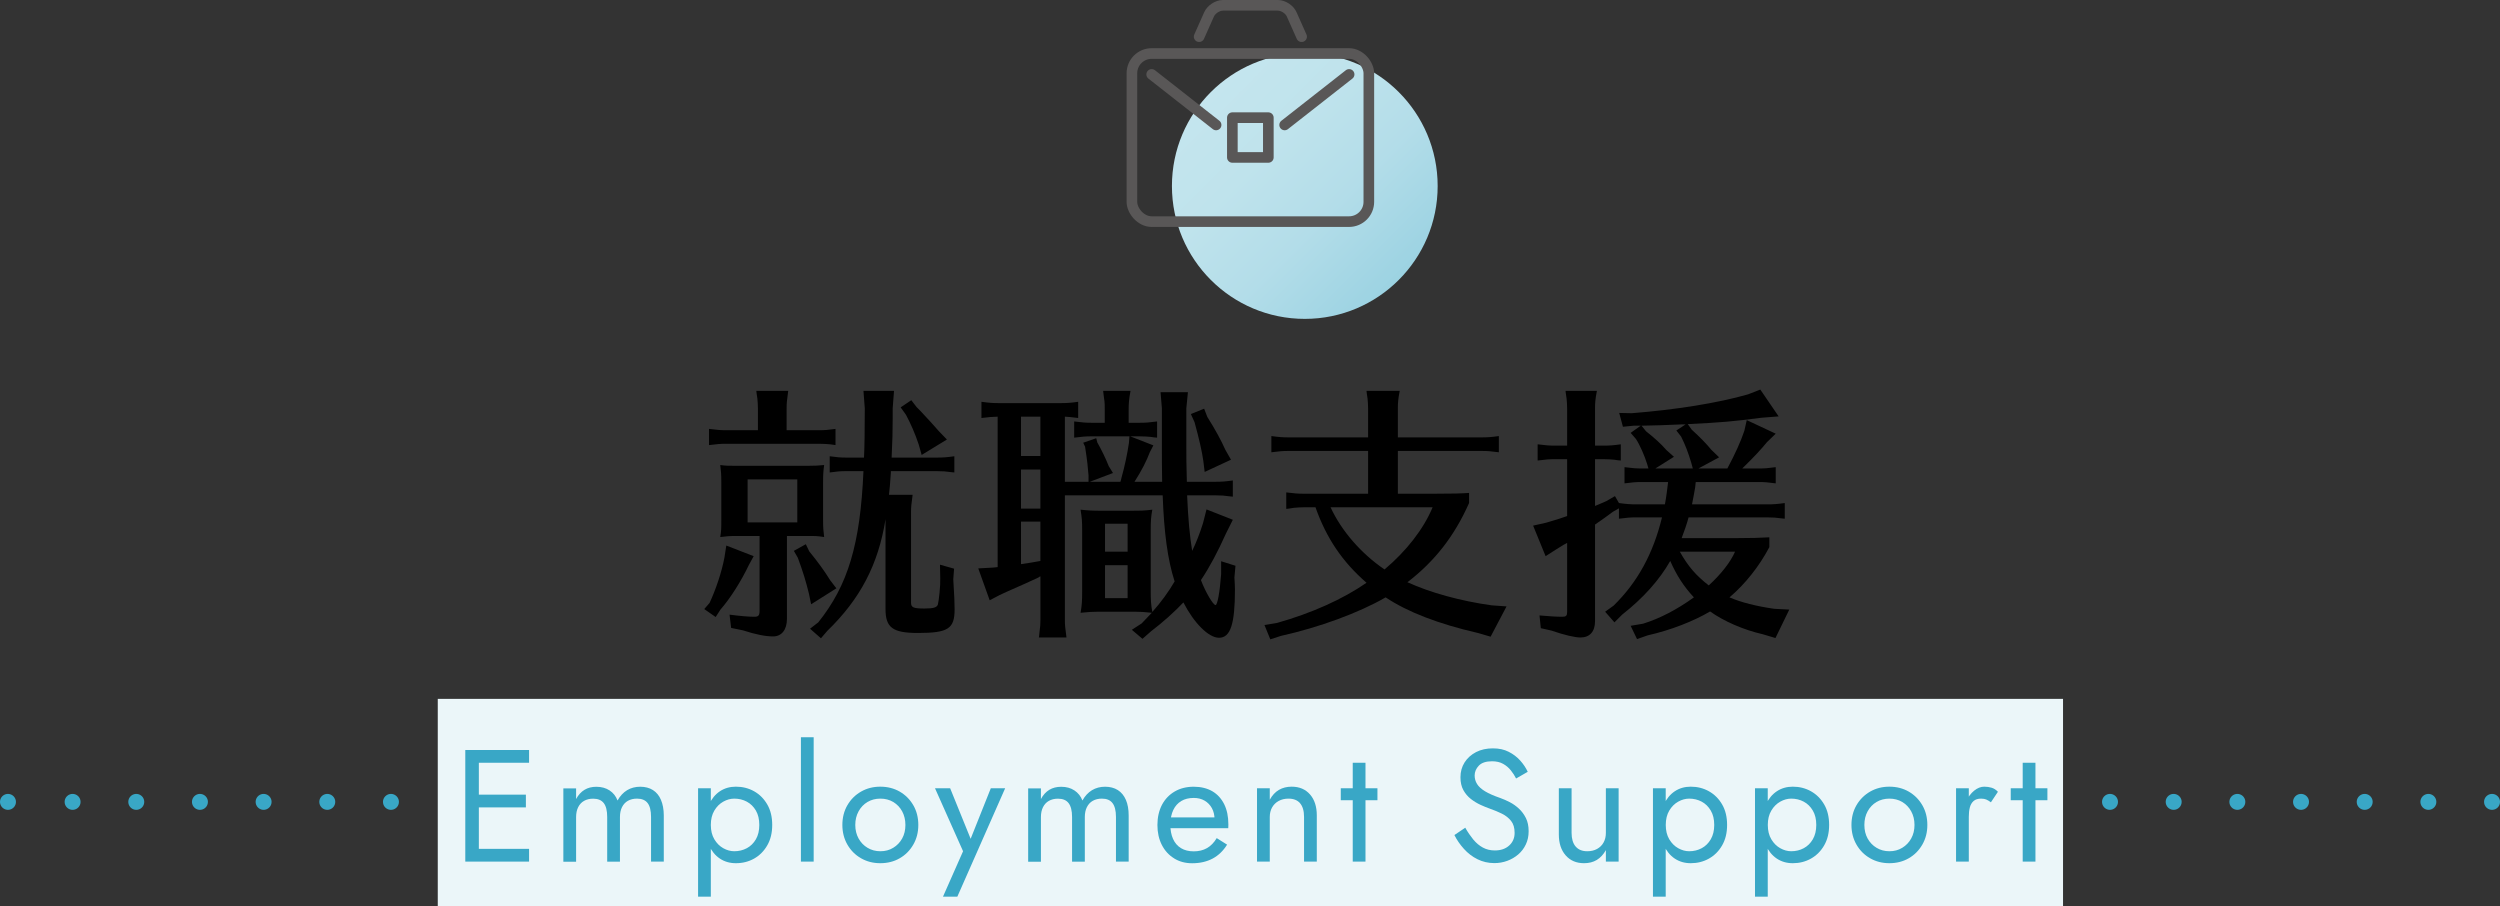 <?xml version="1.0" encoding="UTF-8"?>
<svg id="_レイヤー_2" data-name="レイヤー 2" xmlns="http://www.w3.org/2000/svg" xmlns:xlink="http://www.w3.org/1999/xlink" viewBox="0 0 470.4 170.5">
  <rect x="0" y="0" width="470.4" height="170.5" fill="#333333" stroke="none"/>
  <defs>
    <style>
      .cls-1 {
        fill: #ebf6f9;
      }

      .cls-2 {
        fill: #39a7c6;
      }

      .cls-3 {
        stroke: #595757;
        stroke-width: 2px;
      }

      .cls-3, .cls-4, .cls-5 {
        fill: none;
        stroke-linecap: round;
        stroke-linejoin: round;
      }

      .cls-4, .cls-5 {
        stroke: #39a7c6;
        stroke-width: 3px;
      }

      .cls-5 {
        stroke-dasharray: 0 11.98;
      }

      .cls-6 {
        fill: url(#_名称未設定グラデーション_51);
      }
    </style>
    <linearGradient id="_名称未設定グラデーション_51" data-name="名称未設定グラデーション 51" x1="227.83" y1="17.32" x2="263.19" y2="52.67" gradientUnits="userSpaceOnUse">
      <stop offset="0" stop-color="#c4e5ee"/>
      <stop offset=".31" stop-color="#bfe3ec"/>
      <stop offset=".63" stop-color="#b3dde9"/>
      <stop offset=".95" stop-color="#9fd4e3"/>
      <stop offset="1" stop-color="#9cd3e2"/>
    </linearGradient>
  </defs>
  <g id="_レイヤー_1-2" data-name="レイヤー 1">
    <g>
      <g>
        <line class="cls-4" x1="468.9" y1="150.88" x2="468.9" y2="150.88"/>
        <line class="cls-5" x1="456.92" y1="150.88" x2="7.49" y2="150.88"/>
        <line class="cls-4" x1="1.5" y1="150.88" x2="1.5" y2="150.88"/>
      </g>
      <rect class="cls-1" x="82.37" y="131.5" width="305.81" height="39"/>
      <circle class="cls-6" cx="245.51" cy="35" r="25"/>
      <g>
        <path d="M141.81,104.65l-.9,1.65c-1.45,3.05-3.5,6.3-5.35,8.4l-.9,1.4-2.15-1.5,1-1.15c1.15-2.45,2.3-5.85,2.8-8.55l.35-2.25,5.15,2ZM142.61,76.85c0-.65-.05-1.25-.1-1.85l-.15-1-.05-.45h6c-.25,1.9-.3,2.25-.3,3.3v4.1h6.05c1.15,0,1.75-.05,3.15-.25v3.05l-.3-.05-.75-.1c-.55-.05-1.2-.1-2.1-.1h-17.35c-1.2,0-1.7.05-3.3.25v-3.05c1.55.2,2.2.25,3.3.25h5.9v-4.1ZM148.07,116.45c0,2.05-1,3.3-2.6,3.3-1.4,0-3.25-.35-5.7-1.15l-2.2-.45-.3-2.5c1.9.25,3.55.4,4.65.4.8,0,1-.25,1-1.15v-14.05h-4.25c-1.45,0-1.95.05-3.15.2.2-1.25.2-1.5.2-3.3v-7c0-1.6-.05-2-.2-3.25,1.05.15,1.65.15,3.15.15h13.25c1.45,0,2.15-.05,3.15-.15-.15,1.1-.2,1.75-.2,3.25v7c0,1.6.05,2.05.2,3.3-1.35-.2-1.45-.2-3.15-.2h-3.85v15.6ZM150.02,90.2h-9.35v8.1h9.35v-8.1ZM152.27,103.75c1.6,1.95,2.8,3.6,3.95,5.45l1.15,1.5-4.75,3-.4-1.95c-.55-2.25-1.1-4.1-2.1-6.8l-.75-1.3,2.25-1.25.65,1.35ZM167.62,88.95l-.05.7c-.1,1.4-.15,2.25-.3,3.45h4.45c-.25,1.9-.3,2.25-.3,3.3v17c0,.9.45,1.1,2.5,1.1,1.75,0,2.35-.2,2.55-.75.2-.75.5-3.6.45-4.95l-.05-2.55,2.65.75-.15,2c.2,3.6.25,4.15.25,5.65,0,3.65-1.2,4.45-6.9,4.45-4.75,0-6.1-1-6.1-4.5v-16.9c-1.35,8.5-4.75,15-10.95,21l-1.2,1.4-2.05-1.8,1.55-1.2c5.6-7,7.9-14.7,8.5-28.45h-3.2c-1.15,0-1.75.05-3.15.25v-3.05c1.55.2,1.95.25,3.15.25h3.3c.1-1.85.15-5.2.15-9.25l-.25-3.3h5.75l-.25,3.25v1.95c0,2.7-.05,3.7-.2,7.35h8.5c1.2,0,1.85-.05,3.3-.25v3.05l-.5-.05c-1.15-.15-1.6-.2-2.8-.2h-8.65v.3ZM172.47,76.6l.65.65c1.6,1.7,2.5,2.7,3.6,3.95l1.45,1.5-4.75,2.9-.55-1.95c-.7-2.1-1.5-3.9-2.4-5.6l-1-1.4,2-1.35,1,1.3Z"/>
        <path d="M214.82,117.3c1.05-1.1,1.4-1.45,1.9-2-1.55-.15-2.05-.2-3.2-.2h-6.9c-1.15,0-1.65.05-3.3.2.25-1.4.3-2.25.3-4.1v-11.25c0-2.05-.05-2.4-.3-4.05,1.45.15,2.15.2,4.1.2h5.3c1.85,0,2.45,0,4.1-.2-.25,1.35-.3,2.1-.3,4.05v11.25c0,1.7.05,2.6.3,3.95,1.65-1.85,3.1-3.85,4.2-5.75-1.3-4-2-9.15-2.25-16.2h-18.4v23.45c0,1.1.05,1.3.3,3.3h-5.2l.05-.25.1-1c.1-.65.15-1.25.15-2.05v-8.2l-.25.1-.1.1c-1.2.55-3.2,1.5-6,2.7l-1.3.6-1.9,1-2.15-6,2.7-.15.55-.05.4-.05v-28.3c-1.25.05-1.4.05-3.05.25v-3.05c1.45.2,2.2.25,3.3.25h11.6c1.15,0,1.9-.05,3.3-.25v3.05c-1.45-.2-1.85-.2-2.5-.25v12.25h4.45v-1.2c-.15-1.75-.2-2.45-.65-5.4l-.35-.75,2.45-.85.2.8c.75,1.3,1.6,3.05,2.15,4.45l.8,1.3-4.35,1.65h5.75c.05-.2.15-.45.2-.75.6-2.15,1.1-4.5,1.4-6.55l.1-1.25h-7.05c-1.25,0-1.75.05-3.35.25v-3.05c1.55.2,2.25.25,3.35.25h2.4v-2.55c0-.65,0-1.1-.05-1.5-.05-.35-.15-1-.25-1.95h5.15c-.3,1.6-.35,2.4-.35,3.55v2.45h2c1.2,0,1.85-.05,3.35-.25v3.05l-.55-.05-.7-.1c-.55-.05-1.25-.1-2.1-.1h-1.7l4.35,1.7-.65,1.25c-.65,1.7-1.5,3.4-2.9,5.6h5.2c-.05-2.75-.05-4.35-.05-7.25v-6.6l-.25-3h5.15l-.3,3.05v6.6c0,2.8,0,3.7.1,7.2h5.35c1.2,0,1.85-.05,3.3-.25v3.05l-.5-.05c-1.15-.15-1.6-.2-2.8-.2h-5.3c.2,4.65.5,7.65.95,10.45.7-1.4,1.5-3.45,2.05-5.25l.65-2.55,4.95,1.95-1.25,2.5c-1.6,3.55-3.05,6.3-4.75,8.85.85,2.25,2.3,4.7,2.75,4.7.35,0,.8-2.4,1.05-5.8v-2.45l2.7.85-.2,2.2c.05.95.1,1.6.1,2.25,0,6.55-.85,9.1-3,9.1-1.95,0-4.7-2.75-6.7-6.65-1.55,1.65-3.8,3.7-6.05,5.4l-1.65,1.45-2-1.7,1.85-1.2ZM192.11,78.4v7.4h3.65v-7.4h-3.65ZM192.11,88.35v7.35h3.65v-7.35h-3.65ZM192.11,98.15v8c1.3-.2,2.7-.4,3.65-.6v-7.4h-3.65ZM212.17,98.55h-4.25v5.25h4.25v-5.25ZM207.92,106.35v6.2h4.25v-6.2h-4.25ZM227.17,78.45c1.45,2.3,2.6,4.4,3.4,6.2l1.05,1.85-4.95,2.3-.25-2.05c-.25-1.8-.8-4.2-1.65-7.3l-.7-1.55,2.5-1,.6,1.55Z"/>
        <path d="M276.42,94.65c-2.75,6.2-6.45,10.95-11.6,14.9,4.25,1.95,10.05,3.55,15.85,4.35l2.8.2-3,5.7-2.4-.7c-7.4-1.7-13.25-3.95-17.35-6.7-5,2.9-12.5,5.65-19.7,7.25l-2,.65-1.1-2.7,2.4-.4c6.4-1.8,12.35-4.45,16.8-7.55-4.55-3.95-7.55-8.4-9.6-14.2h-2.15c-.7,0-1.25.05-1.9.1l-.95.15-.5.05v-3.1c1.55.2,2.25.25,3.35.25h12.05v-8.05h-14.9c-1.2,0-1.75.05-3.3.25v-3.05c1.45.2,2.2.25,3.3.25h14.9v-5.45c0-.65-.05-1.25-.1-1.85l-.15-1-.05-.45h6.25c-.3,1.55-.35,2.25-.35,3.3v5.45h15.7c1.2,0,1.85-.05,3.3-.25v3.05c-1.7-.2-1.95-.25-3.3-.25h-15.7v8.05h6.8c3.7,0,5.1-.05,6.6-.15v1.9ZM250.36,95.45c2.05,4.45,5.75,8.7,10.15,11.7,4.1-3.45,7.35-7.6,9.05-11.7h-19.2Z"/>
        <path d="M313.27,94.9c.25-1.3.45-2.95.6-4.2h-4.9c-1.25,0-1.75.05-3.3.25v-3.05c1.55.2,2.2.25,3.3.25h1.2l-.25-.85c-.45-1.5-1.4-3.65-2.1-4.7l-1-1.15,1.9-1.35h-1.35l-2,.2-.7-2.6,2.35.05c8.25-.65,16.15-1.9,21.9-3.55l2.3-.9,3.45,5.05-3.2.25c-5.4.7-7.6.9-13.9,1.2l.75,1.05c1.5,1.35,2.85,2.75,3.7,3.8l1.45,1.4-3.9,2.1h5.45c1.5-2.8,2.55-5.15,3.2-7.1l.45-2,5.45,2.55-1.65,1.6c-1.1,1.35-2.45,2.8-4.35,4.65l-.3.3h3c1.25,0,1.8-.05,3.3-.25v3.05c-1.6-.2-1.95-.25-3.3-.25h-11.75l-.05.45-.05.5c-.1.7-.3,1.65-.6,3.25h14.15c1.2,0,1.85-.05,3.3-.25v2.95l-.5-.05c-1.15-.15-1.6-.2-2.8-.2h-14.8c-.25,1-.85,2.75-1.3,3.9h10.5c2.5,0,4.2-.05,6-.15v1.85c-1.9,3.6-4.55,6.95-7.5,9.45,2.2.95,5,1.65,8.4,2.15l2.85.15-2.6,5.35-2.35-.7c-3.7-.85-7.35-2.45-9.95-4.3-3.15,1.85-7.35,3.5-11.75,4.5l-2,.7-1.2-2.5,2.35-.4c3.2-1,6.35-2.65,9.55-4.95-1.95-2.1-3.25-4.15-4.45-6.85-2.05,3.6-5.1,7-9.05,10.1l-1.45,1.45-1.75-2,1.6-1.15c4.5-4.4,7.45-9.8,9.1-16.6h-4.85c-1.15,0-1.7.05-3.25.25v-1.95l-1.15.65c-1.05.8-1.9,1.4-3.35,2.4v18.2c0,1.95-1,3.05-2.75,3.05-1,0-3-.45-5.45-1.3l-2-.45-.25-2.4c1.75.15,3.15.25,4.3.25.7,0,.9-.2.9-.9v-13c-.3.15-.4.25-.65.35l-1.45.9-1.95,1.25-2.35-5.75,2.45-.55c2.5-.75,2.85-.85,3.95-1.25v-10.7h-2.25c-1.2,0-1.7.05-3.3.25v-3.05c1.55.2,2.2.25,3.3.25h2.25v-7c0-.65-.05-1.25-.1-1.85l-.15-1-.05-.45h5.9c-.3,1.55-.35,2.25-.35,3.3v7h1.55c1.15,0,1.9-.05,3.3-.25v3.05l-.55-.05-.7-.1c-.55-.05-1.2-.1-2.05-.1h-1.55v8.8c.7-.3,1.1-.45,2.1-.9l1.65-.95.75,1.3c1.45.2,2.25.25,3.25.25h5.4ZM316.57,79.85c-3.5.15-4.95.2-7.7.25l.85,1.05c1.65,1.3,2.85,2.4,3.85,3.55l1.4,1.25-3.5,2.2h7.05l-.3-1.1c-.55-1.85-1.1-3.3-1.9-4.9l-.9-1.15,1.75-1.15h-.6ZM316.07,103.8c1.55,2.75,3.05,4.5,5.45,6.35,2.35-2.15,4.1-4.4,4.95-6.35h-10.4Z"/>
      </g>
      <g>
        <path class="cls-2" d="M90.1,141.12v21h-2.55v-21h2.55ZM88.96,141.12h10.59v2.4h-10.59v-2.4ZM88.96,149.52h9.99v2.4h-9.99v-2.4ZM88.96,159.72h10.59v2.4h-10.59v-2.4Z"/>
        <path class="cls-2" d="M124.9,162.12h-2.4v-8.4c0-1.18-.21-2.05-.64-2.61-.43-.56-1.1-.84-2-.84-.66,0-1.23.14-1.71.41-.48.27-.85.67-1.11,1.19s-.39,1.14-.39,1.86v8.4h-2.4v-8.4c0-1.18-.21-2.05-.64-2.61-.43-.56-1.1-.84-2-.84-.66,0-1.23.14-1.71.41-.48.27-.85.67-1.11,1.19s-.39,1.14-.39,1.86v8.4h-2.4v-13.8h2.4v2.01c.42-.78.95-1.36,1.58-1.74s1.37-.57,2.23-.57c.96,0,1.79.23,2.48.68.69.45,1.19,1.08,1.51,1.9.48-.86,1.08-1.5,1.8-1.94.72-.43,1.54-.65,2.46-.65s1.74.21,2.4.63c.66.42,1.17,1.04,1.51,1.85s.53,1.79.53,2.92v8.7Z"/>
        <path class="cls-2" d="M131.35,168.72v-20.4h2.4v20.4h-2.4ZM144.37,159.06c-.62,1.08-1.45,1.91-2.47,2.49-1.03.58-2.17.87-3.44.87-1.14,0-2.14-.29-3.01-.87-.87-.58-1.55-1.41-2.04-2.49s-.74-2.36-.74-3.84.25-2.79.74-3.85,1.17-1.9,2.04-2.48,1.88-.87,3.01-.87c1.26,0,2.41.29,3.44.87,1.03.58,1.85,1.41,2.47,2.48s.93,2.35.93,3.85-.31,2.76-.93,3.84ZM142.23,152.52c-.43-.74-1-1.3-1.71-1.68-.71-.38-1.5-.57-2.36-.57-.7,0-1.39.19-2.07.57s-1.24.94-1.68,1.68c-.44.74-.66,1.64-.66,2.7s.22,1.96.66,2.7c.44.74,1,1.3,1.68,1.68.68.38,1.37.57,2.07.57.86,0,1.64-.19,2.36-.57.71-.38,1.28-.94,1.71-1.68.43-.74.64-1.64.64-2.7s-.21-1.96-.64-2.7Z"/>
        <path class="cls-2" d="M153.1,138.72v23.4h-2.4v-23.4h2.4Z"/>
        <path class="cls-2" d="M159.45,151.5c.63-1.08,1.48-1.93,2.56-2.55,1.08-.62,2.29-.93,3.63-.93s2.58.31,3.65.93c1.07.62,1.92,1.47,2.55,2.55s.95,2.32.95,3.72-.32,2.62-.95,3.71c-.63,1.09-1.48,1.95-2.55,2.56-1.07.62-2.29.93-3.65.93s-2.55-.31-3.63-.93c-1.08-.62-1.93-1.47-2.56-2.56-.63-1.09-.95-2.33-.95-3.71s.32-2.64.95-3.72ZM161.55,157.77c.41.74.97,1.33,1.68,1.75.71.43,1.52.65,2.42.65s1.71-.21,2.42-.65c.71-.43,1.27-1.01,1.68-1.75.41-.74.61-1.59.61-2.55s-.21-1.81-.61-2.56c-.41-.75-.97-1.33-1.68-1.76-.71-.42-1.51-.63-2.42-.63s-1.71.21-2.42.63c-.71.42-1.27,1.01-1.68,1.76s-.62,1.6-.62,2.56.21,1.81.62,2.55Z"/>
        <path class="cls-2" d="M180.13,168.72h-2.7l3.78-8.55-5.28-11.85h2.85l4.38,10.8-.99-.12,4.26-10.68h2.7l-9,20.4Z"/>
        <path class="cls-2" d="M212.38,162.12h-2.4v-8.4c0-1.18-.22-2.05-.65-2.61s-1.09-.84-2-.84c-.66,0-1.23.14-1.71.41-.48.27-.85.67-1.11,1.19-.26.52-.39,1.14-.39,1.86v8.4h-2.4v-8.4c0-1.18-.22-2.05-.65-2.61s-1.09-.84-2-.84c-.66,0-1.23.14-1.71.41-.48.27-.85.67-1.11,1.19-.26.52-.39,1.14-.39,1.86v8.4h-2.4v-13.8h2.4v2.01c.42-.78.95-1.36,1.58-1.74s1.38-.57,2.24-.57c.96,0,1.79.23,2.47.68.69.45,1.2,1.08,1.52,1.9.48-.86,1.08-1.5,1.8-1.94.72-.43,1.54-.65,2.46-.65s1.74.21,2.4.63c.66.42,1.17,1.04,1.52,1.85.35.81.52,1.79.52,2.92v8.7Z"/>
        <path class="cls-2" d="M220.92,161.51c-.99-.61-1.76-1.45-2.31-2.53-.55-1.08-.83-2.33-.83-3.75s.29-2.7.85-3.78c.57-1.08,1.37-1.92,2.4-2.52,1.03-.6,2.22-.9,3.58-.9s2.52.29,3.5.85c.97.57,1.71,1.39,2.24,2.45.52,1.06.78,2.32.78,3.78,0,.14,0,.29-.01.44-.01.15-.01.25-.01.29h-11.79v-2.04h9.9l-.96,1.38c.06-.1.12-.25.18-.46.06-.21.09-.39.09-.53,0-.82-.17-1.53-.5-2.13s-.79-1.07-1.37-1.41c-.58-.34-1.26-.51-2.04-.51-.92,0-1.71.19-2.35.58-.65.39-1.15.95-1.5,1.68-.35.73-.54,1.62-.56,2.69,0,1.08.17,2,.51,2.76.34.76.84,1.34,1.5,1.74.66.4,1.46.6,2.4.6s1.77-.2,2.49-.61c.72-.41,1.33-1.04,1.83-1.88l1.95,1.23c-.72,1.16-1.63,2.04-2.72,2.62s-2.38.88-3.85.88c-1.28,0-2.42-.3-3.41-.92Z"/>
        <path class="cls-2" d="M244.63,151.14c-.5-.58-1.23-.87-2.19-.87-.7,0-1.32.15-1.85.44-.53.29-.94.7-1.23,1.21-.29.52-.44,1.12-.44,1.8v8.4h-2.4v-13.8h2.4v2.16c.46-.84,1.04-1.46,1.73-1.86.69-.4,1.48-.6,2.38-.6,1.46,0,2.61.49,3.46,1.46.85.97,1.28,2.29,1.28,3.94v8.7h-2.4v-8.4c0-1.14-.25-2-.75-2.58Z"/>
        <path class="cls-2" d="M259.18,148.32v2.25h-6.9v-2.25h6.9ZM256.93,143.52v18.6h-2.4v-18.6h2.4Z"/>
        <path class="cls-2" d="M277.23,157.98c.53.64,1.12,1.14,1.79,1.5.66.36,1.41.54,2.25.54,1.12,0,2.02-.31,2.7-.93s1.02-1.41,1.02-2.37-.22-1.69-.66-2.25c-.44-.56-1.02-1.02-1.73-1.37-.71-.35-1.46-.66-2.26-.94-.52-.18-1.1-.42-1.74-.71-.64-.29-1.25-.66-1.83-1.11-.58-.45-1.05-1-1.42-1.67s-.55-1.47-.55-2.43c0-1.04.26-1.97.78-2.79.52-.82,1.24-1.46,2.16-1.94.92-.47,1.97-.7,3.15-.7s2.13.21,2.99.65c.85.43,1.57.98,2.17,1.65.6.67,1.07,1.38,1.41,2.11l-2.19,1.26c-.26-.52-.59-1.03-.99-1.53-.4-.5-.88-.91-1.46-1.23-.57-.32-1.26-.48-2.08-.48-1.14,0-1.97.28-2.49.83-.52.55-.78,1.17-.78,1.84,0,.58.15,1.12.45,1.6.3.49.8.95,1.51,1.38s1.67.85,2.89,1.27c.56.2,1.15.46,1.77.78.62.32,1.19.73,1.72,1.22s.96,1.08,1.31,1.77c.34.69.51,1.51.51,2.47s-.18,1.75-.53,2.49c-.35.74-.83,1.37-1.44,1.89-.61.52-1.3.92-2.07,1.2-.77.28-1.58.42-2.42.42-1.14,0-2.2-.25-3.17-.73s-1.82-1.14-2.55-1.95c-.73-.81-1.33-1.68-1.79-2.6l2.04-1.38c.48.84.99,1.58,1.51,2.22Z"/>
        <path class="cls-2" d="M296.47,159.27c.5.6,1.23.9,2.19.9.7,0,1.31-.14,1.84-.43s.94-.69,1.23-1.22c.29-.52.43-1.12.43-1.8v-8.4h2.4v13.8h-2.4v-2.16c-.46.82-1.03,1.44-1.71,1.85s-1.48.61-2.4.61c-1.44,0-2.59-.49-3.45-1.47-.86-.98-1.29-2.29-1.29-3.93v-8.7h2.4v8.4c0,1.1.25,1.95.75,2.55Z"/>
        <path class="cls-2" d="M311.02,168.72v-20.4h2.4v20.4h-2.4ZM324.04,159.06c-.62,1.08-1.45,1.91-2.48,2.49-1.03.58-2.17.87-3.43.87-1.14,0-2.14-.29-3.01-.87-.87-.58-1.55-1.41-2.04-2.49s-.73-2.36-.73-3.84.24-2.79.73-3.85,1.17-1.9,2.04-2.48,1.88-.87,3.01-.87c1.26,0,2.4.29,3.43.87s1.86,1.41,2.48,2.48c.62,1.07.93,2.35.93,3.85s-.31,2.76-.93,3.84ZM321.9,152.52c-.43-.74-1-1.3-1.71-1.68s-1.5-.57-2.35-.57c-.7,0-1.39.19-2.07.57s-1.24.94-1.68,1.68c-.44.74-.66,1.64-.66,2.7s.22,1.96.66,2.7c.44.74,1,1.3,1.68,1.68.68.38,1.37.57,2.07.57.86,0,1.64-.19,2.35-.57.71-.38,1.28-.94,1.71-1.68.43-.74.65-1.64.65-2.7s-.21-1.96-.65-2.7Z"/>
        <path class="cls-2" d="M330.22,168.72v-20.4h2.4v20.4h-2.4ZM343.24,159.06c-.62,1.08-1.45,1.91-2.48,2.49-1.03.58-2.17.87-3.43.87-1.14,0-2.14-.29-3.01-.87-.87-.58-1.55-1.41-2.04-2.49-.49-1.08-.74-2.36-.74-3.84s.25-2.79.74-3.85c.49-1.07,1.17-1.9,2.04-2.48s1.88-.87,3.01-.87c1.26,0,2.4.29,3.43.87s1.86,1.41,2.48,2.48c.62,1.07.93,2.35.93,3.85s-.31,2.76-.93,3.84ZM341.1,152.52c-.43-.74-1-1.3-1.71-1.68s-1.5-.57-2.35-.57c-.7,0-1.39.19-2.07.57s-1.24.94-1.68,1.68c-.44.74-.66,1.64-.66,2.7s.22,1.96.66,2.7c.44.74,1,1.3,1.68,1.68.68.38,1.37.57,2.07.57.86,0,1.64-.19,2.35-.57.71-.38,1.28-.94,1.71-1.68.43-.74.65-1.64.65-2.7s-.21-1.96-.65-2.7Z"/>
        <path class="cls-2" d="M349.32,151.5c.63-1.08,1.49-1.93,2.56-2.55,1.08-.62,2.29-.93,3.63-.93s2.57.31,3.64.93c1.07.62,1.92,1.47,2.55,2.55s.95,2.32.95,3.72-.32,2.62-.95,3.71c-.63,1.09-1.48,1.95-2.55,2.56-1.07.62-2.29.93-3.64.93s-2.55-.31-3.63-.93c-1.08-.62-1.93-1.47-2.56-2.56-.63-1.09-.95-2.33-.95-3.71s.32-2.64.95-3.72ZM351.41,157.77c.41.74.97,1.33,1.68,1.75.71.43,1.51.65,2.42.65s1.7-.21,2.42-.65c.71-.43,1.27-1.01,1.68-1.75.41-.74.62-1.59.62-2.55s-.21-1.81-.62-2.56c-.41-.75-.97-1.33-1.68-1.76-.71-.42-1.52-.63-2.42-.63s-1.71.21-2.42.63c-.71.42-1.27,1.01-1.68,1.76s-.61,1.6-.61,2.56.2,1.81.61,2.55Z"/>
        <path class="cls-2" d="M370.45,162.12h-2.4v-13.8h2.4v13.8ZM373.75,150.44c-.26-.11-.59-.17-.99-.17-.6,0-1.07.15-1.41.45-.34.3-.58.71-.71,1.23s-.19,1.11-.19,1.77h-1.08c0-1.1.19-2.07.58-2.93.39-.85.89-1.52,1.51-2.02.62-.5,1.25-.75,1.89-.75.5,0,.96.07,1.4.2.43.13.83.39,1.18.76l-1.32,1.98c-.32-.24-.61-.41-.87-.52Z"/>
        <path class="cls-2" d="M385.24,148.32v2.25h-6.9v-2.25h6.9ZM382.99,143.52v18.6h-2.4v-18.6h2.4Z"/>
      </g>
      <g>
        <rect class="cls-3" x="212.98" y="10.07" width="44.58" height="31.63" rx="3.72" ry="3.72"/>
        <rect class="cls-3" x="231.88" y="22.14" width="6.77" height="7.48"/>
        <line class="cls-3" x1="216.7" y1="14" x2="228.82" y2="23.51"/>
        <line class="cls-3" x1="253.85" y1="14" x2="241.72" y2="23.51"/>
        <path class="cls-3" d="M225.63,6.9l1.87-4.2c.42-.93,1.59-1.7,2.61-1.7h10.32c1.02,0,2.2.76,2.61,1.7l1.87,4.2"/>
      </g>
    </g>
  </g>
</svg>